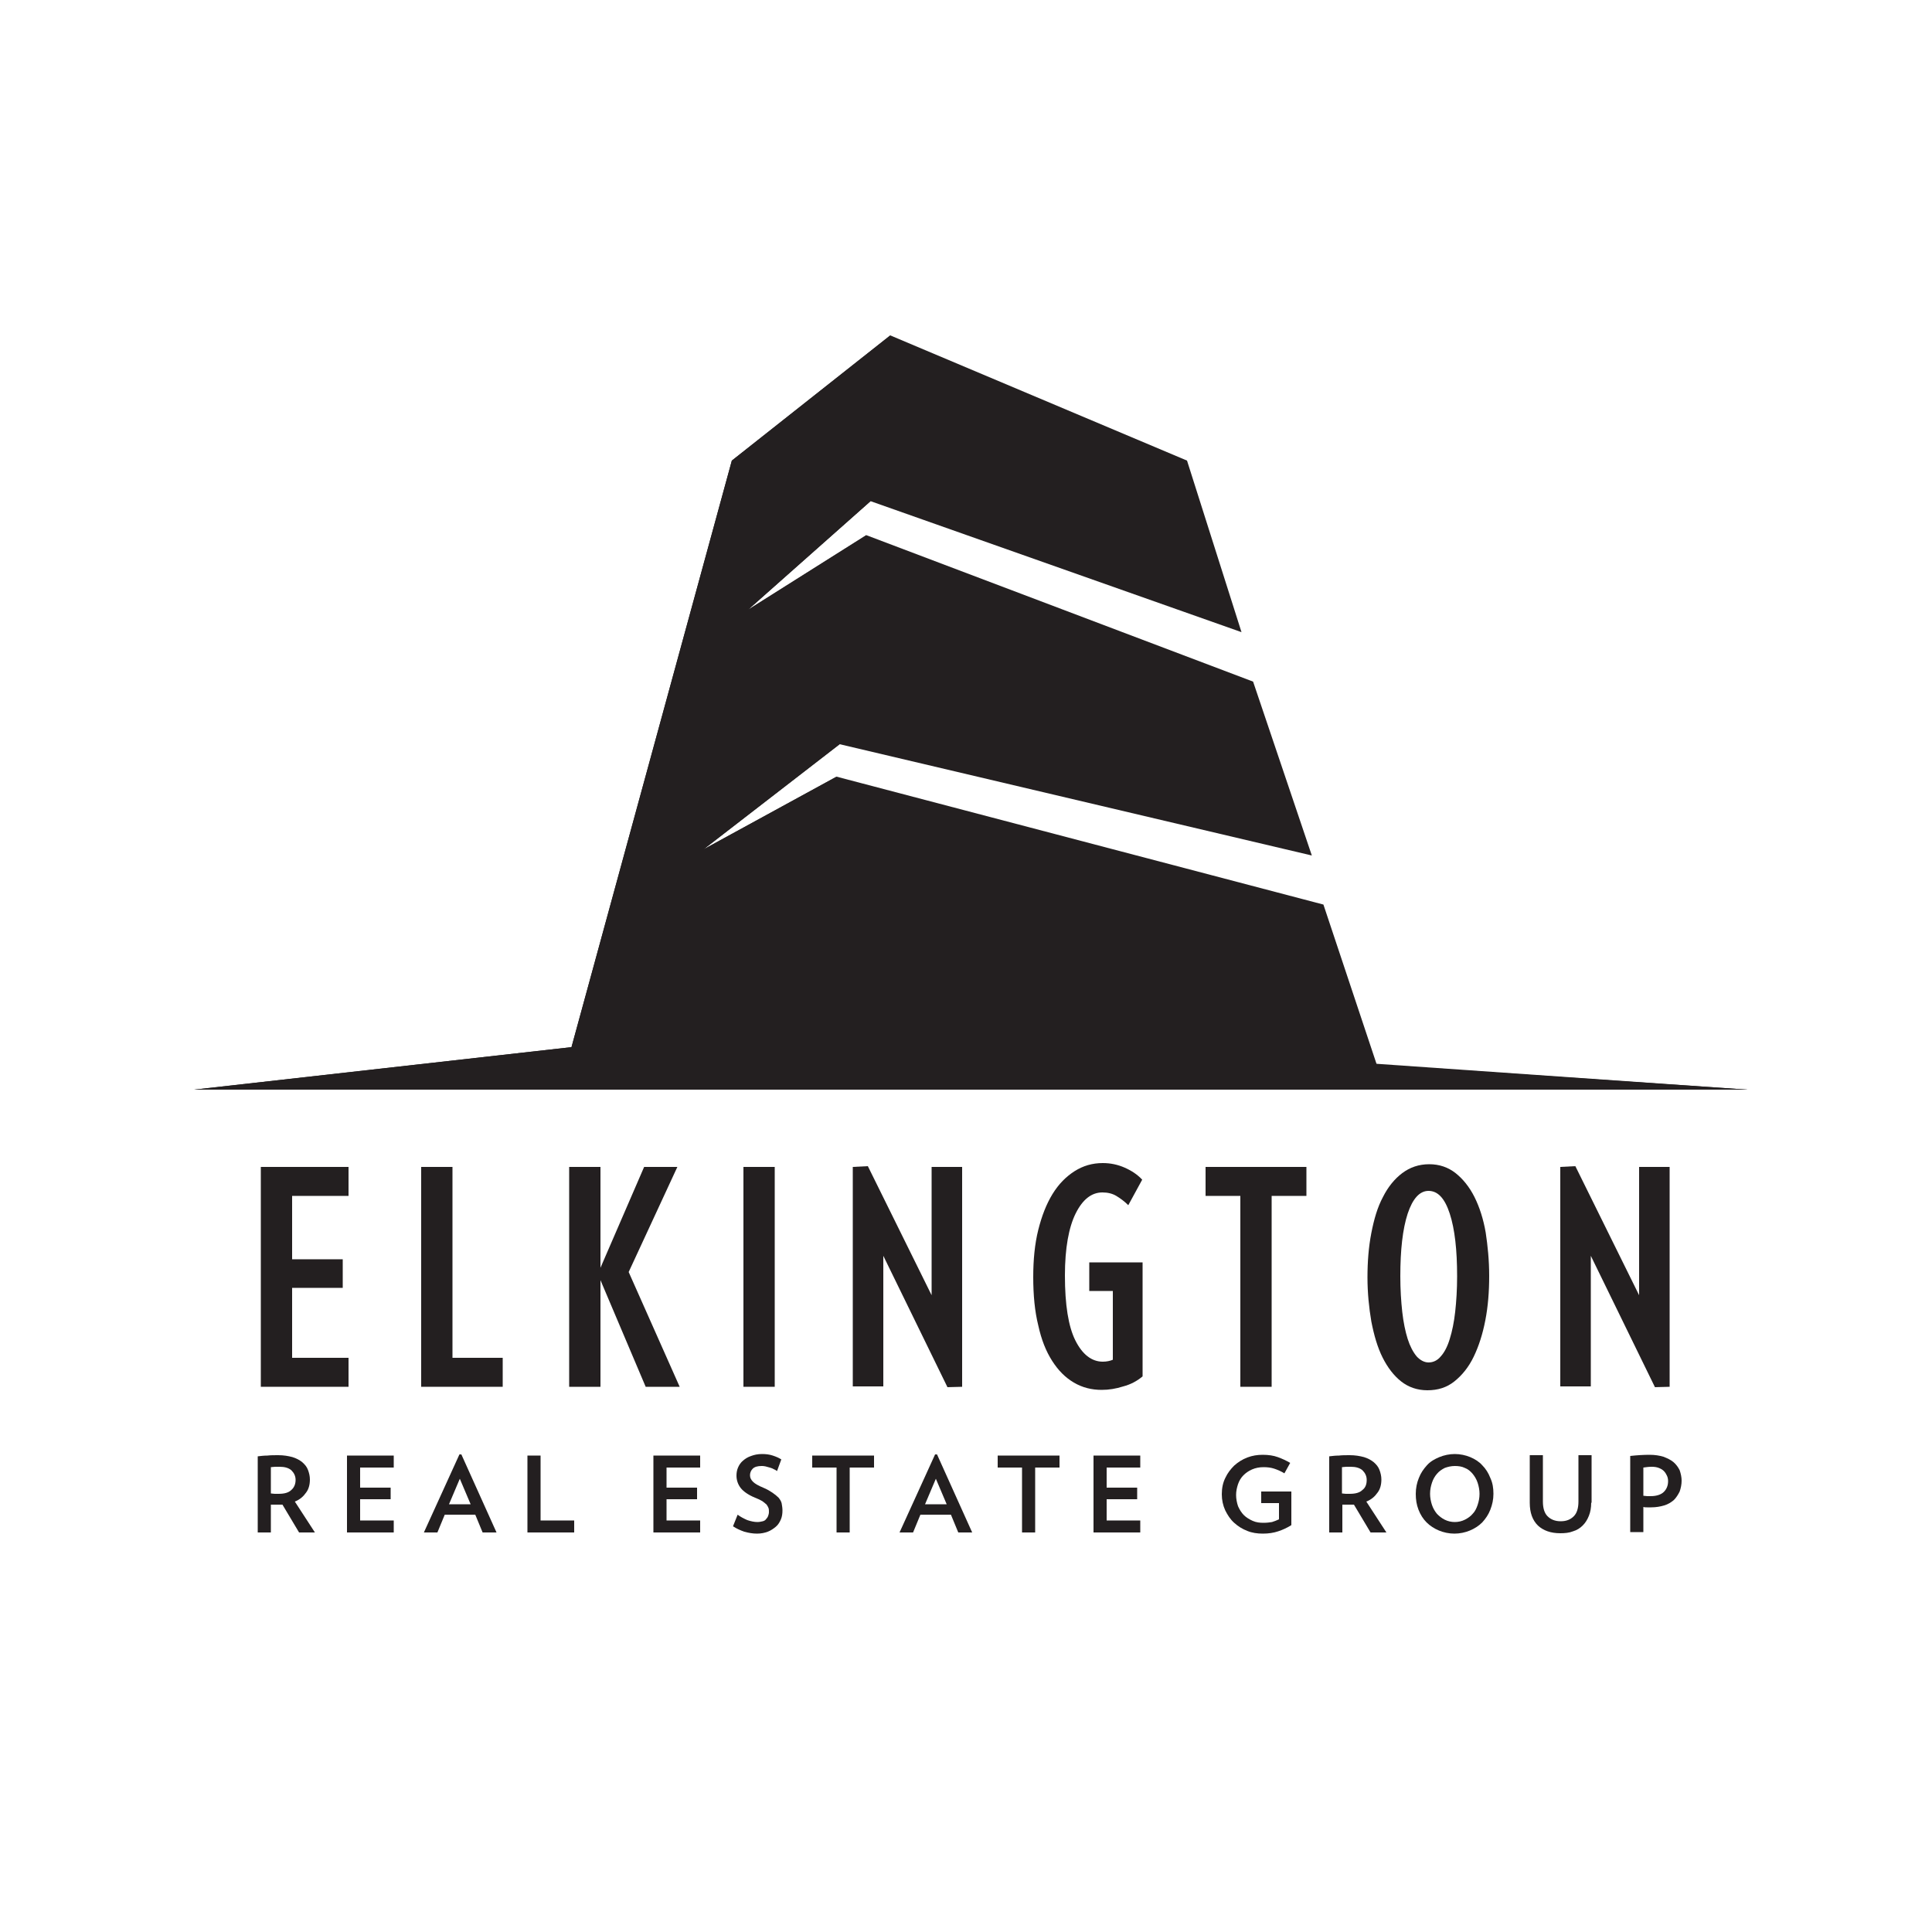 <?xml version="1.0" encoding="utf-8"?>
<!-- Generator: Adobe Illustrator 26.5.0, SVG Export Plug-In . SVG Version: 6.00 Build 0)  -->
<svg version="1.1" id="Layer_1" xmlns="http://www.w3.org/2000/svg" xmlns:xlink="http://www.w3.org/1999/xlink" x="0px" y="0px"
	 width="500px" height="500px" viewBox="0 0 500 500" style="enable-background:new 0 0 500 500;" xml:space="preserve">
<style type="text/css">
	.st0{fill:#231F20;}
</style>
<g>
	<path class="st0" d="M77.4,396.6l-4.3-7.2c-0.2,0-0.4,0-0.5,0c-0.2,0-0.3,0-0.5,0c-0.3,0-0.7,0-1,0c-0.3,0-0.7,0-1,0v7.2h-3.4
		v-19.7c0.8-0.1,1.6-0.2,2.5-0.2c0.8-0.1,1.8-0.1,2.8-0.1c1.4,0,2.6,0.2,3.7,0.5c1,0.3,1.9,0.8,2.5,1.3c0.7,0.6,1.2,1.2,1.5,2
		c0.3,0.8,0.5,1.6,0.5,2.5c0,1.3-0.3,2.5-1,3.4c-0.7,1-1.6,1.8-2.9,2.3l5.2,8H77.4z M76.5,383c0-1-0.4-1.8-1.1-2.5
		c-0.7-0.6-1.7-0.9-3-0.9c-0.4,0-0.8,0-1.2,0c-0.4,0-0.7,0.1-1.1,0.1v6.8c0.3,0,0.6,0.1,1,0.1c0.3,0,0.7,0,1,0c1.5,0,2.6-0.3,3.3-1
		C76.1,385,76.5,384.1,76.5,383z"/>
	<path class="st0" d="M89.8,396.6v-19.9h12.1v3.1h-8.7v5.2h7.9v3h-7.9v5.5h8.7v3.1H89.8z"/>
	<path class="st0" d="M124.9,396.6l-1.9-4.6h-7.9l-1.9,4.6h-3.5l9.2-20.2h0.5l9.1,20.2H124.9z M119,382.7l-2.8,6.6h5.6L119,382.7z"
		/>
	<path class="st0" d="M136.5,396.6v-19.9h3.4v16.8h8.7v3.1H136.5z"/>
	<path class="st0" d="M169.1,396.6v-19.9h12.1v3.1h-8.7v5.2h7.9v3h-7.9v5.5h8.7v3.1H169.1z"/>
	<path class="st0" d="M202.5,390.9c0,0.8-0.1,1.6-0.4,2.3c-0.3,0.7-0.7,1.4-1.3,1.9c-0.6,0.5-1.3,1-2.1,1.3
		c-0.8,0.3-1.7,0.5-2.8,0.5c-1.1,0-2.2-0.2-3.3-0.5c-1.1-0.4-2-0.8-2.9-1.4l1.2-3c0.8,0.6,1.6,1,2.5,1.4c0.9,0.3,1.8,0.5,2.6,0.5
		c0.5,0,1-0.1,1.4-0.2c0.4-0.1,0.7-0.3,0.9-0.6c0.2-0.2,0.4-0.5,0.5-0.8c0.1-0.3,0.2-0.6,0.2-1c0-0.3,0-0.7-0.1-1
		c-0.1-0.3-0.3-0.6-0.5-0.9c-0.3-0.3-0.7-0.6-1.1-0.9c-0.5-0.3-1.1-0.6-1.9-0.9c-1.7-0.7-3-1.6-3.7-2.5c-0.7-0.9-1.1-2-1.1-3.2
		c0-0.7,0.1-1.4,0.4-2.1c0.3-0.7,0.7-1.3,1.3-1.8c0.6-0.5,1.2-0.9,2.1-1.2c0.8-0.3,1.7-0.5,2.8-0.5c1,0,1.9,0.1,2.8,0.4
		c0.9,0.3,1.6,0.6,2.2,1l-1.1,3c-0.3-0.2-0.6-0.4-0.9-0.5c-0.3-0.2-0.7-0.3-1-0.4c-0.4-0.1-0.7-0.2-1.1-0.3c-0.4-0.1-0.7-0.1-1-0.1
		c-1,0-1.8,0.2-2.3,0.7c-0.5,0.5-0.7,1.1-0.7,1.7c0,0.7,0.3,1.2,0.8,1.7c0.5,0.5,1.4,1,2.6,1.5c1,0.4,1.8,0.9,2.4,1.3
		c0.6,0.4,1.2,0.9,1.6,1.3c0.4,0.5,0.7,1,0.8,1.5C202.4,389.7,202.5,390.3,202.5,390.9z"/>
	<path class="st0" d="M219.9,379.8v16.8h-3.4v-16.8h-6.3v-3.1h16v3.1H219.9z"/>
	<path class="st0" d="M248,396.6l-1.9-4.6h-7.9l-1.9,4.6h-3.5l9.2-20.2h0.5l9.1,20.2H248z M242.2,382.7l-2.8,6.6h5.6L242.2,382.7z"
		/>
	<path class="st0" d="M267.9,379.8v16.8h-3.4v-16.8h-6.3v-3.1h16v3.1H267.9z"/>
	<path class="st0" d="M283,396.6v-19.9h12.1v3.1h-8.7v5.2h7.9v3h-7.9v5.5h8.7v3.1H283z"/>
	<path class="st0" d="M334.2,386v8.7c-1.1,0.7-2.2,1.2-3.4,1.6c-1.2,0.4-2.5,0.6-4,0.6c-1.4,0-2.8-0.2-4-0.7
		c-1.3-0.5-2.4-1.2-3.4-2.1c-1-0.9-1.7-2-2.3-3.2c-0.6-1.3-0.9-2.7-0.9-4.2c0-1.6,0.3-3,0.9-4.2c0.6-1.3,1.4-2.3,2.3-3.2
		c1-0.9,2.1-1.6,3.4-2.1c1.3-0.5,2.6-0.7,4-0.7c1.5,0,2.8,0.2,3.9,0.6c1.1,0.4,2.2,0.9,3.2,1.5l-1.5,2.7c-0.8-0.5-1.7-0.9-2.6-1.2
		c-0.9-0.3-1.8-0.4-2.8-0.4c-1.1,0-2.1,0.2-3,0.6c-0.9,0.4-1.6,0.9-2.2,1.5c-0.6,0.6-1.1,1.4-1.4,2.3c-0.3,0.9-0.5,1.8-0.5,2.8
		c0,1,0.2,2,0.5,2.9c0.4,0.9,0.9,1.7,1.5,2.3c0.6,0.6,1.4,1.1,2.3,1.5c0.9,0.4,1.8,0.5,2.8,0.5c0.9,0,1.6-0.1,2.2-0.2
		c0.6-0.2,1.2-0.4,1.8-0.7V389h-4.6v-3H334.2z"/>
	<path class="st0" d="M354.7,396.6l-4.3-7.2c-0.2,0-0.4,0-0.5,0c-0.2,0-0.3,0-0.5,0c-0.3,0-0.7,0-1,0c-0.3,0-0.7,0-1,0v7.2h-3.4
		v-19.7c0.8-0.1,1.6-0.2,2.5-0.2c0.8-0.1,1.8-0.1,2.8-0.1c1.4,0,2.6,0.2,3.7,0.5c1,0.3,1.9,0.8,2.5,1.3c0.7,0.6,1.2,1.2,1.5,2
		c0.3,0.8,0.5,1.6,0.5,2.5c0,1.3-0.3,2.5-1,3.4c-0.7,1-1.6,1.8-2.9,2.3l5.2,8H354.7z M353.7,383c0-1-0.4-1.8-1.1-2.5
		c-0.7-0.6-1.7-0.9-3-0.9c-0.4,0-0.8,0-1.2,0c-0.4,0-0.7,0.1-1.1,0.1v6.8c0.3,0,0.6,0.1,1,0.1c0.3,0,0.7,0,1,0c1.5,0,2.6-0.3,3.3-1
		C353.4,385,353.7,384.1,353.7,383z"/>
	<path class="st0" d="M386.5,386.6c0,1.5-0.3,2.8-0.8,4.1c-0.5,1.3-1.2,2.3-2.1,3.3c-0.9,0.9-2,1.6-3.2,2.1c-1.2,0.5-2.6,0.8-4,0.8
		c-1.4,0-2.8-0.3-4-0.8c-1.2-0.5-2.3-1.2-3.2-2.1c-0.9-0.9-1.6-2-2.1-3.3c-0.5-1.3-0.7-2.6-0.7-4.1c0-1.5,0.3-2.9,0.8-4.1
		c0.5-1.3,1.2-2.3,2.1-3.3s2-1.6,3.2-2.1c1.2-0.5,2.6-0.8,4-0.8c1.4,0,2.8,0.3,4,0.8c1.2,0.5,2.3,1.2,3.1,2.1c0.9,0.9,1.6,2,2.1,3.3
		C386.3,383.8,386.5,385.1,386.5,386.6z M382.9,386.6c0-1-0.2-2-0.5-2.9c-0.3-0.9-0.8-1.7-1.3-2.3c-0.6-0.7-1.2-1.2-2-1.5
		c-0.8-0.4-1.7-0.5-2.6-0.5c-0.9,0-1.8,0.2-2.6,0.5c-0.8,0.4-1.5,0.9-2,1.5c-0.6,0.7-1,1.4-1.3,2.3c-0.3,0.9-0.5,1.8-0.5,2.9
		c0,1,0.2,2,0.5,2.9c0.3,0.9,0.8,1.7,1.3,2.3c0.6,0.6,1.2,1.1,2,1.5c0.8,0.4,1.7,0.6,2.6,0.6c0.9,0,1.8-0.2,2.6-0.6
		c0.8-0.4,1.5-0.9,2-1.5c0.6-0.6,1-1.4,1.3-2.3C382.7,388.6,382.9,387.7,382.9,386.6z"/>
	<path class="st0" d="M411.8,388.9c0,1.3-0.2,2.4-0.6,3.4c-0.4,1-0.9,1.8-1.6,2.5c-0.7,0.7-1.5,1.2-2.5,1.5c-1,0.4-2.1,0.5-3.3,0.5
		c-2.5,0-4.4-0.7-5.8-2c-1.4-1.4-2.1-3.3-2.1-5.9v-12.3h3.4v12c0,1.7,0.4,3,1.2,3.8c0.8,0.8,1.9,1.3,3.4,1.3c1.4,0,2.5-0.4,3.4-1.3
		c0.8-0.8,1.2-2.1,1.2-3.8v-12h3.4V388.9z"/>
	<path class="st0" d="M435.2,383.2c0,1-0.2,1.9-0.5,2.8c-0.4,0.8-0.9,1.6-1.5,2.2c-0.7,0.6-1.5,1.1-2.5,1.4c-1,0.3-2.1,0.5-3.4,0.5
		c-0.3,0-0.7,0-1,0c-0.3,0-0.7,0-1-0.1v6.5h-3.4v-19.7c1.8-0.2,3.5-0.3,5-0.3c1.4,0,2.6,0.2,3.6,0.5c1,0.4,1.9,0.8,2.6,1.4
		c0.7,0.6,1.2,1.3,1.6,2.1C435,381.4,435.2,382.3,435.2,383.2z M431.7,383.3c0-0.5-0.1-1-0.3-1.4c-0.2-0.4-0.4-0.8-0.8-1.2
		s-0.8-0.6-1.3-0.8c-0.5-0.2-1.1-0.3-1.8-0.3c-0.8,0-1.5,0.1-2.2,0.2v7.3c0.3,0,0.7,0.1,1,0.1c0.3,0,0.6,0,0.9,0
		c1.5,0,2.7-0.4,3.4-1.1C431.3,385.4,431.7,384.5,431.7,383.3z"/>
</g>
<g>
	<path class="st0" d="M67.5,358.9V302h22.7v7.5H75.6v16.4h13.1v7.4H75.6v18.1h14.6v7.5H67.5z"/>
	<path class="st0" d="M109,358.9V302h8.1v49.4h13v7.5H109z"/>
	<path class="st0" d="M167.1,358.9l-11.7-27.6v27.6h-8.1V302h8.1v26.1l11.3-26.1h8.6l-12.6,27.2l13.2,29.7H167.1z"/>
	<path class="st0" d="M192.4,358.9V302h8.1v56.9H192.4z"/>
	<path class="st0" d="M245.2,359l-16.6-34v33.8h-7.9V302l3.9-0.2l16.5,33.4V302h7.9v56.9L245.2,359z"/>
	<path class="st0" d="M295.7,326.8v29.4c-1.4,1.2-3.1,2.1-5,2.6c-1.9,0.6-3.7,0.9-5.6,0.9c-2.6,0-5-0.6-7.2-1.9
		c-2.2-1.3-4-3.1-5.6-5.6c-1.6-2.5-2.8-5.5-3.6-9.2c-0.9-3.6-1.3-7.8-1.3-12.5c0-4.5,0.4-8.6,1.3-12.2c0.9-3.6,2.1-6.7,3.7-9.3
		c1.6-2.6,3.5-4.5,5.7-5.9c2.2-1.4,4.6-2.1,7.3-2.1c2,0,3.9,0.4,5.7,1.2c1.8,0.8,3.3,1.8,4.5,3.1l-3.6,6.6c-1-1-2.1-1.8-3.1-2.4
		c-1-0.6-2.2-0.9-3.6-0.9c-2.8,0-5.1,1.8-6.9,5.4c-1.8,3.6-2.8,9-2.8,16.1c0,7.6,0.9,13.2,2.7,16.8c1.8,3.6,4.2,5.5,7.1,5.5
		c1,0,1.9-0.2,2.6-0.5v-17.8h-6.1v-7.4H295.7z"/>
	<path class="st0" d="M329.1,309.5v49.4H321v-49.4h-9V302h26.1v7.5H329.1z"/>
	<path class="st0" d="M385.4,330.2c0,4.1-0.3,7.9-1,11.5c-0.7,3.6-1.7,6.7-3,9.4c-1.3,2.7-3,4.8-5,6.4c-2,1.6-4.3,2.3-7,2.3
		c-2.6,0-4.9-0.8-6.8-2.3c-1.9-1.5-3.5-3.6-4.8-6.2c-1.3-2.6-2.2-5.7-2.9-9.3c-0.6-3.5-1-7.4-1-11.4c0-4.1,0.3-7.9,1-11.5
		s1.6-6.7,3-9.3c1.3-2.6,3-4.7,5-6.2c2-1.5,4.3-2.3,7-2.3c2.6,0,4.9,0.8,6.8,2.3c1.9,1.5,3.6,3.6,4.9,6.2c1.3,2.6,2.3,5.7,2.9,9.2
		C385,322.3,385.4,326.1,385.4,330.2z M377.1,330.3c0-6.8-0.6-12.2-1.9-16.2c-1.3-4-3.1-5.9-5.5-5.9c-2.3,0-4.1,2-5.4,5.9
		c-1.3,4-1.9,9.4-1.9,16.2c0,3.4,0.2,6.5,0.5,9.2c0.3,2.7,0.8,5.1,1.4,7c0.6,1.9,1.4,3.4,2.3,4.5c0.9,1,2,1.6,3.1,1.6
		c1.2,0,2.3-0.5,3.2-1.6c0.9-1,1.7-2.5,2.3-4.5c0.6-1.9,1.1-4.3,1.4-7C376.9,336.8,377.1,333.7,377.1,330.3z"/>
	<path class="st0" d="M428.3,359l-16.6-34v33.8h-7.9V302l3.9-0.2l16.5,33.4V302h7.9v56.9L428.3,359z"/>
</g>
<polygon class="st0" points="182.1,219.8 217.3,192.6 339.5,221.4 324.3,176.4 224.2,138.5 193.6,157.8 225.3,129.7 321.3,163.6 
	307.2,119.2 230.4,86.8 189.4,119.2 147.9,271 50.2,282 452.2,282 356.3,275.5 342.5,234.1 216.5,201 "/>
<polygon class="st0" points="182.1,219.8 217.3,192.6 224.2,138.5 193.6,157.8 225.3,129.7 230.4,86.8 189.4,119.2 147.9,271 
	50.2,282 452.2,282 209.8,265.1 216.5,201 "/>
</svg>
